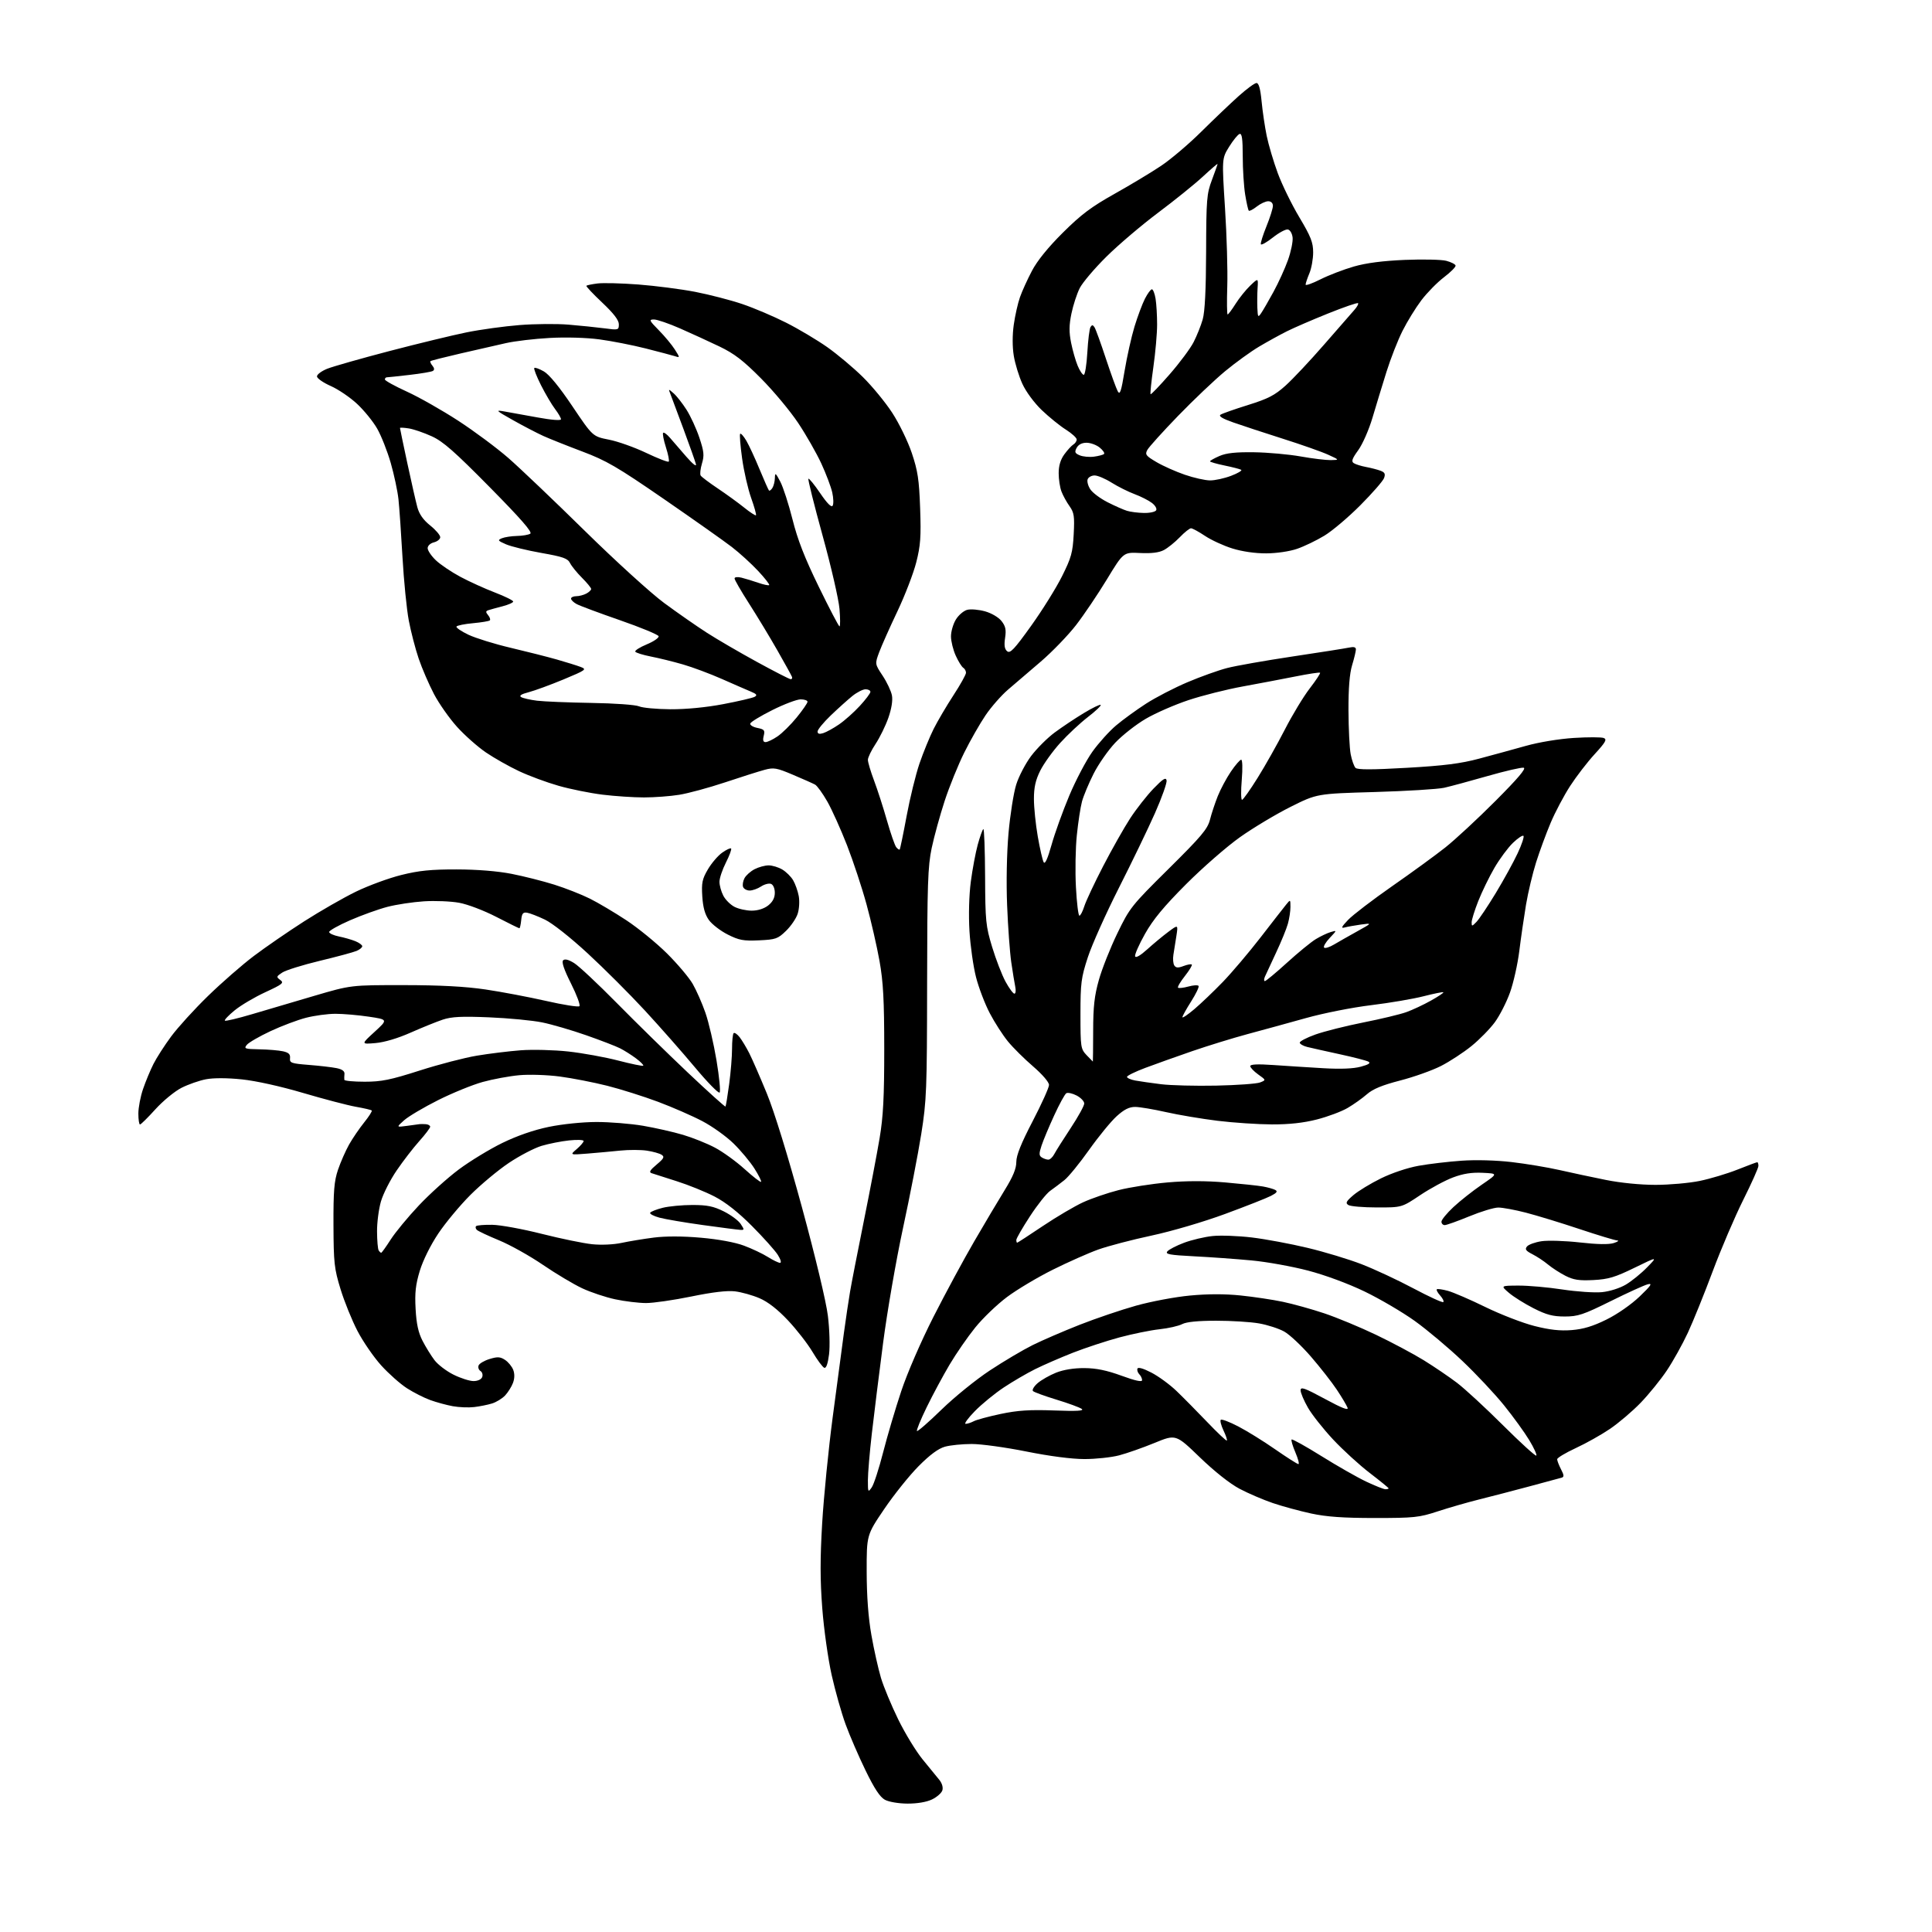 <?xml version="1.0" encoding="UTF-8" standalone="no"?>
<svg 
  version="1.1" 
  xmlns="http://www.w3.org/2000/svg" 
  xmlns:xlink="http://www.w3.org/1999/xlink" 
  xmlns:svg="http://www.w3.org/2000/svg"
  xmlns:rdf="http://www.w3.org/1999/02/22-rdf-syntax-ns#"
  xmlns:cc="http://creativecommons.org/ns#"
  xmlns:dc="http://purl.org/dc/elements/1.1/"
  viewBox="0 0 768 768"
  width="768"
  height="768"
>
<style>svg {background-color: white; }</style>"
<path stroke="none" fill="black" fill-rule="evenodd" d="M360.72,716.96C357.18,716.94 353.32,716.28 351.75,715.43C349.81,714.38 347.55,710.95 344.04,703.72C341.31,698.10 337.75,689.87 336.13,685.42C334.51,680.98 332.02,672.18 330.60,665.86C329.18,659.53 327.50,647.62 326.87,639.38C326.00,628.14 325.99,619.65 326.83,605.45C327.45,595.03 329.32,576.15 330.99,563.50C332.66,550.85 334.67,535.73 335.46,529.91C336.26,524.08 337.36,516.66 337.92,513.41C338.47,510.16 340.92,497.60 343.36,485.50C345.80,473.40 348.63,458.55 349.65,452.50C351.10,443.87 351.50,436.22 351.50,417.00C351.49,397.49 351.11,390.36 349.62,382.00C348.59,376.23 346.27,366.10 344.46,359.50C342.66,352.90 339.16,342.32 336.70,336.00C334.23,329.68 330.71,321.85 328.86,318.60C327.01,315.36 324.82,312.34 324.00,311.89C323.18,311.44 319.24,309.69 315.25,308.00C308.72,305.23 307.58,305.03 303.93,306.02C301.70,306.62 294.61,308.86 288.19,311.01C281.76,313.15 273.57,315.37 270.00,315.94C266.43,316.52 260.12,316.99 256.00,316.99C251.88,316.99 244.45,316.50 239.50,315.89C234.55,315.28 226.68,313.69 222.00,312.35C217.32,311.02 210.26,308.40 206.31,306.54C202.35,304.68 196.45,301.34 193.19,299.13C189.93,296.91 184.76,292.34 181.71,288.97C178.66,285.60 174.52,279.71 172.51,275.89C170.51,272.07 167.77,265.74 166.44,261.83C165.11,257.92 163.34,251.10 162.50,246.67C161.66,242.24 160.53,230.94 160.00,221.56C159.47,212.18 158.75,201.80 158.40,198.50C158.05,195.20 156.66,188.68 155.32,184.01C153.97,179.33 151.55,173.21 149.94,170.40C148.34,167.59 144.75,163.17 141.98,160.58C139.21,157.98 134.48,154.77 131.47,153.44C128.46,152.11 126.00,150.39 126.00,149.62C126.00,148.85 127.84,147.48 130.09,146.58C132.35,145.68 143.49,142.51 154.85,139.54C166.22,136.57 180.01,133.23 185.51,132.11C191.00,131.00 200.45,129.70 206.50,129.22C212.55,128.74 221.32,128.66 226.00,129.05C230.68,129.44 237.09,130.10 240.25,130.51C245.85,131.26 246.00,131.21 246.00,128.90C246.00,127.26 243.93,124.57 239.35,120.25C235.69,116.80 232.87,113.80 233.10,113.59C233.32,113.38 235.28,112.97 237.46,112.69C239.64,112.40 246.96,112.58 253.73,113.09C260.49,113.61 270.66,114.92 276.33,116.01C281.99,117.11 290.42,119.29 295.06,120.86C299.70,122.43 307.55,125.76 312.50,128.27C317.45,130.77 324.81,135.15 328.87,138.01C332.92,140.87 339.27,146.20 342.98,149.86C346.69,153.51 351.96,159.92 354.68,164.10C357.41,168.28 360.91,175.48 362.46,180.10C364.84,187.18 365.36,190.64 365.77,202.05C366.17,213.44 365.92,216.87 364.22,223.55C363.11,227.92 359.74,236.68 356.74,243.00C353.73,249.32 350.48,256.62 349.51,259.21C347.76,263.92 347.76,263.92 350.86,268.60C352.57,271.18 354.23,274.71 354.56,276.45C354.93,278.45 354.40,281.74 353.13,285.37C352.02,288.53 349.73,293.19 348.05,295.73C346.37,298.27 345.00,301.11 345.00,302.05C345.00,302.99 346.10,306.69 347.45,310.28C348.80,313.86 351.11,321.00 352.57,326.15C354.04,331.29 355.70,336.07 356.26,336.77C356.83,337.47 357.44,337.89 357.64,337.69C357.83,337.50 359.07,331.52 360.39,324.40C361.71,317.29 364.02,307.87 365.52,303.48C367.03,299.09 369.55,292.93 371.12,289.79C372.70,286.65 376.24,280.63 378.99,276.41C381.75,272.19 384.00,268.15 384.00,267.43C384.00,266.71 383.50,265.81 382.90,265.44C382.29,265.06 380.95,262.90 379.92,260.63C378.89,258.36 378.04,254.93 378.03,253.00C378.02,251.07 378.89,248.05 379.97,246.28C381.05,244.50 383.10,242.76 384.51,242.41C385.92,242.05 389.11,242.33 391.58,243.02C394.15,243.74 396.95,245.39 398.12,246.88C399.73,248.93 400.03,250.33 399.54,253.58C399.10,256.53 399.33,258.03 400.36,258.88C401.55,259.87 403.19,258.13 409.88,248.79C414.33,242.58 419.86,233.71 422.17,229.08C425.85,221.71 426.43,219.64 426.81,212.41C427.19,205.21 426.97,203.77 425.15,201.21C423.99,199.59 422.55,196.96 421.95,195.38C421.34,193.80 420.84,190.52 420.84,188.11C420.84,185.13 421.56,182.72 423.09,180.61C424.34,178.90 425.95,177.14 426.68,176.70C427.40,176.26 428.00,175.36 428.00,174.70C428.00,174.04 426.05,172.27 423.68,170.77C421.30,169.27 417.00,165.78 414.12,163.03C411.12,160.15 407.83,155.70 406.41,152.58C405.04,149.59 403.50,144.56 402.99,141.41C402.41,137.86 402.41,133.17 402.99,129.07C403.51,125.43 404.61,120.52 405.45,118.15C406.28,115.78 408.42,111.06 410.21,107.67C412.30,103.67 416.63,98.33 422.49,92.50C429.75,85.28 433.81,82.23 443.02,77.07C449.33,73.53 457.66,68.53 461.52,65.94C465.39,63.36 472.59,57.25 477.52,52.36C482.46,47.47 489.12,41.12 492.33,38.24C495.54,35.36 498.75,33.00 499.48,33.00C500.38,33.00 501.02,35.27 501.50,40.25C501.88,44.24 502.80,50.43 503.53,54.00C504.27,57.58 506.25,64.26 507.94,68.85C509.63,73.43 513.49,81.32 516.51,86.38C521.10,94.07 522.00,96.37 522.00,100.33C522.00,102.93 521.33,106.68 520.50,108.65C519.67,110.63 519.00,112.65 519.00,113.14C519.00,113.63 521.66,112.68 524.92,111.04C528.18,109.40 534.14,107.11 538.17,105.95C543.13,104.53 549.70,103.68 558.50,103.31C565.65,103.02 573.04,103.18 574.93,103.68C576.82,104.18 578.48,105.02 578.62,105.55C578.76,106.07 576.68,108.18 573.99,110.22C571.30,112.27 567.26,116.39 565.00,119.38C562.74,122.37 559.38,127.83 557.53,131.52C555.67,135.21 552.79,142.56 551.13,147.86C549.47,153.16 546.98,161.35 545.58,166.06C544.18,170.80 541.65,176.56 539.93,178.94C537.46,182.35 537.09,183.44 538.15,184.11C538.89,184.59 541.08,185.27 543.00,185.63C544.92,185.99 547.50,186.65 548.73,187.11C550.49,187.76 550.79,188.38 550.18,190.05C549.75,191.21 545.51,196.07 540.77,200.83C536.03,205.60 529.59,211.05 526.46,212.94C523.33,214.84 518.45,217.19 515.63,218.16C512.64,219.19 507.52,219.95 503.36,219.97C498.95,219.99 493.78,219.24 489.86,218.02C486.36,216.93 481.48,214.68 479.00,213.02C476.52,211.36 474.03,210.01 473.45,210.00C472.87,210.00 470.84,211.61 468.95,213.59C467.05,215.56 464.21,217.84 462.64,218.67C460.71,219.68 457.66,220.05 453.18,219.83C446.57,219.50 446.57,219.50 440.00,230.32C436.39,236.26 430.87,244.44 427.74,248.49C424.60,252.54 418.32,259.05 413.77,262.96C409.22,266.86 403.34,271.90 400.70,274.15C398.06,276.41 394.06,280.97 391.80,284.29C389.55,287.61 385.72,294.31 383.30,299.18C380.89,304.04 377.38,312.68 375.52,318.37C373.66,324.06 371.34,332.49 370.36,337.11C368.83,344.40 368.59,351.48 368.54,391.00C368.49,433.30 368.33,437.51 366.21,450.80C364.96,458.67 361.70,475.49 358.96,488.18C356.22,500.87 352.66,521.44 351.04,533.88C349.42,546.32 347.40,562.58 346.55,570.00C345.70,577.42 345.00,585.74 345.00,588.47C345.00,593.22 345.07,593.35 346.53,591.26C347.37,590.06 349.41,583.78 351.07,577.29C352.73,570.81 355.96,559.88 358.26,553.00C360.64,545.83 366.10,533.25 371.05,523.50C375.80,514.15 383.09,500.65 387.25,493.50C391.40,486.35 396.87,477.15 399.40,473.05C402.70,467.70 404.00,464.54 404.00,461.88C404.00,459.27 405.91,454.50 410.50,445.69C414.07,438.82 417.00,432.34 417.00,431.28C417.00,430.17 414.35,427.09 410.69,423.93C407.21,420.94 402.71,416.48 400.68,414.00C398.65,411.52 395.40,406.49 393.47,402.80C391.53,399.12 389.06,392.65 387.98,388.43C386.90,384.21 385.73,375.98 385.38,370.13C385.00,363.77 385.21,355.88 385.91,350.50C386.56,345.55 387.81,338.90 388.68,335.72C389.56,332.55 390.55,329.78 390.89,329.57C391.23,329.36 391.54,337.81 391.59,348.35C391.67,366.20 391.86,368.11 394.40,376.48C395.90,381.42 398.29,387.60 399.72,390.23C401.15,392.85 402.73,395.00 403.24,395.00C403.74,395.00 403.90,393.76 403.58,392.25C403.27,390.74 402.55,386.35 401.99,382.50C401.43,378.65 400.69,368.52 400.35,360.00C399.97,350.73 400.20,339.16 400.90,331.21C401.55,323.90 402.92,315.22 403.95,311.92C404.97,308.63 407.66,303.48 409.92,300.48C412.19,297.49 416.39,293.29 419.27,291.17C422.15,289.04 427.32,285.58 430.77,283.50C434.21,281.41 437.26,279.93 437.54,280.21C437.82,280.49 435.53,282.67 432.44,285.05C429.35,287.43 424.40,292.06 421.42,295.35C418.45,298.63 414.89,303.59 413.51,306.36C411.65,310.10 411.00,312.98 411.00,317.57C411.00,320.96 411.69,327.69 412.53,332.51C413.37,337.34 414.42,341.93 414.87,342.73C415.41,343.69 416.44,341.42 418.01,335.83C419.29,331.25 422.46,322.46 425.04,316.31C427.62,310.16 431.77,302.28 434.25,298.81C436.73,295.34 440.97,290.64 443.68,288.36C446.38,286.08 451.73,282.20 455.55,279.73C459.37,277.26 466.77,273.43 472.00,271.21C477.23,268.99 484.32,266.45 487.77,265.56C491.22,264.66 502.92,262.60 513.77,260.97C524.62,259.35 534.74,257.75 536.25,257.43C538.17,257.02 539.00,257.24 538.99,258.17C538.98,258.90 538.31,261.71 537.49,264.41C536.48,267.73 536.01,273.57 536.04,282.41C536.07,289.61 536.46,297.45 536.92,299.83C537.38,302.21 538.25,304.65 538.84,305.24C539.62,306.02 545.39,306.01 559.21,305.22C574.10,304.37 580.67,303.53 588.00,301.57C593.23,300.18 601.55,297.90 606.50,296.51C611.77,295.03 619.70,293.72 625.65,293.34C631.23,292.99 636.56,293.00 637.49,293.36C638.90,293.90 638.29,294.99 633.93,299.76C631.03,302.91 626.63,308.63 624.15,312.45C621.68,316.27 618.19,322.86 616.40,327.10C614.61,331.34 612.01,338.41 610.62,342.80C609.23,347.20 607.43,354.78 606.61,359.65C605.80,364.52 604.60,372.77 603.95,378.00C603.30,383.23 601.64,390.65 600.26,394.50C598.89,398.35 596.18,403.66 594.25,406.31C592.32,408.95 588.12,413.24 584.92,415.83C581.72,418.42 576.26,421.99 572.80,423.75C569.33,425.52 562.04,428.11 556.59,429.52C549.46,431.36 545.75,432.89 543.38,434.97C541.56,436.57 538.11,439.02 535.70,440.43C533.30,441.84 527.81,443.90 523.50,445.00C518.15,446.37 512.50,446.99 505.59,446.97C500.04,446.95 490.32,446.30 484.00,445.53C477.68,444.75 468.45,443.20 463.50,442.08C458.55,440.96 453.04,440.03 451.25,440.02C448.89,440.01 446.88,441.01 443.90,443.71C441.64,445.75 436.71,451.77 432.94,457.08C429.17,462.40 424.75,467.82 423.11,469.12C421.47,470.43 418.93,472.34 417.46,473.38C415.99,474.41 412.36,478.98 409.40,483.53C406.43,488.08 404.00,492.30 404.00,492.90C404.00,493.51 404.15,494.00 404.33,494.00C404.52,494.00 409.13,491.00 414.58,487.34C420.04,483.68 427.24,479.44 430.59,477.91C433.94,476.38 440.29,474.20 444.69,473.08C449.09,471.96 457.82,470.59 464.09,470.04C471.68,469.37 479.34,469.37 487.00,470.03C493.32,470.58 500.07,471.30 502.00,471.64C503.93,471.98 506.14,472.60 506.92,473.01C507.99,473.58 507.57,474.17 505.22,475.38C503.51,476.27 495.31,479.50 487.01,482.56C478.41,485.73 465.82,489.43 457.76,491.16C449.98,492.82 440.43,495.33 436.55,496.72C432.67,498.11 424.55,501.72 418.50,504.73C412.45,507.74 404.26,512.63 400.31,515.58C396.36,518.54 390.66,524.00 387.66,527.73C384.65,531.45 380.06,538.10 377.45,542.50C374.85,546.90 370.75,554.51 368.36,559.42C365.97,564.33 364.23,568.57 364.51,568.85C364.79,569.12 369.18,565.30 374.26,560.35C379.34,555.40 388.00,548.38 393.50,544.76C399.00,541.13 406.65,536.60 410.50,534.69C414.35,532.78 422.75,529.16 429.16,526.63C435.57,524.11 445.65,520.69 451.57,519.03C457.48,517.37 467.14,515.55 473.03,515.00C480.11,514.33 486.94,514.32 493.17,514.97C498.36,515.50 505.92,516.64 509.97,517.49C514.02,518.34 521.42,520.40 526.42,522.07C531.41,523.74 540.67,527.58 547.00,530.61C553.33,533.64 561.88,538.20 566.00,540.74C570.12,543.29 576.06,547.32 579.19,549.70C582.32,552.08 590.57,559.69 597.51,566.61C604.46,573.53 610.40,578.94 610.71,578.62C611.02,578.31 609.75,575.54 607.89,572.46C606.03,569.38 601.54,563.18 597.91,558.68C594.29,554.18 586.83,546.23 581.32,541.00C575.82,535.77 567.31,528.63 562.41,525.11C557.51,521.60 548.55,516.34 542.50,513.42C535.98,510.27 526.82,506.88 520.00,505.09C513.67,503.43 503.55,501.60 497.50,501.04C491.45,500.47 481.20,499.73 474.71,499.40C464.92,498.90 463.11,498.57 464.05,497.44C464.67,496.69 467.67,495.15 470.70,494.01C473.73,492.88 478.83,491.67 482.03,491.34C485.22,491.01 492.26,491.27 497.67,491.92C503.08,492.57 513.00,494.42 519.72,496.03C526.44,497.63 536.12,500.56 541.22,502.53C546.32,504.50 555.60,508.82 561.83,512.14C568.07,515.46 573.42,517.91 573.74,517.59C574.06,517.27 573.50,516.11 572.50,515.00C571.50,513.89 570.89,512.78 571.15,512.52C571.40,512.26 573.39,512.54 575.56,513.13C577.73,513.72 584.47,516.63 590.53,519.60C596.60,522.56 605.35,525.94 609.98,527.11C616.06,528.65 620.17,529.10 624.79,528.73C629.41,528.36 633.24,527.20 638.61,524.54C642.93,522.41 648.45,518.56 651.78,515.38C656.35,511.00 657.00,510.02 655.00,510.53C653.62,510.88 646.98,513.90 640.23,517.25C629.36,522.63 627.27,523.33 622.01,523.33C617.28,523.33 614.75,522.67 609.62,520.06C606.07,518.26 601.67,515.50 599.83,513.93C596.50,511.08 596.50,511.08 603.57,511.04C607.46,511.02 615.34,511.71 621.07,512.59C626.81,513.46 633.88,513.94 636.80,513.65C639.84,513.36 643.88,512.08 646.30,510.65C648.61,509.28 652.41,506.20 654.74,503.80C658.98,499.45 658.98,499.45 649.74,503.96C641.99,507.74 639.36,508.53 633.41,508.84C627.73,509.13 625.52,508.79 622.29,507.15C620.08,506.02 616.97,504.01 615.38,502.69C613.80,501.36 611.01,499.52 609.18,498.58C606.52,497.22 606.09,496.60 607.01,495.49C607.64,494.72 610.26,493.78 612.82,493.40C615.37,493.02 622.20,493.24 627.98,493.89C634.94,494.68 639.52,494.76 641.50,494.13C643.15,493.60 643.75,493.13 642.83,493.09C641.92,493.04 635.17,491.00 627.83,488.55C620.50,486.10 610.93,483.18 606.56,482.05C602.20,480.92 597.25,480.01 595.56,480.02C593.88,480.03 588.70,481.60 584.05,483.52C579.40,485.43 575.01,487.00 574.30,487.00C573.58,487.00 573.00,486.39 573.00,485.64C573.00,484.89 575.14,482.28 577.75,479.84C580.36,477.40 585.42,473.40 589.00,470.95C595.50,466.50 595.50,466.50 589.40,466.21C585.05,466.00 581.68,466.52 577.60,468.05C574.46,469.22 568.59,472.39 564.55,475.09C557.22,480.00 557.22,480.00 547.36,479.98C541.94,479.98 536.83,479.54 536.00,479.02C534.76,478.23 535.11,477.55 538.00,475.08C539.92,473.44 544.84,470.45 548.92,468.44C553.21,466.32 559.53,464.20 563.92,463.42C568.09,462.67 575.78,461.76 581.00,461.40C586.62,461.00 594.75,461.22 600.89,461.94C606.59,462.60 615.14,464.03 619.88,465.10C624.62,466.18 632.90,467.95 638.29,469.03C644.13,470.21 652.10,471.00 658.08,471.00C663.58,471.00 671.51,470.29 675.70,469.43C679.89,468.56 686.63,466.54 690.68,464.93C694.74,463.32 698.27,462.00 698.53,462.00C698.79,462.00 699.00,462.66 699.00,463.46C699.00,464.26 696.27,470.37 692.94,477.03C689.61,483.70 684.17,496.43 680.84,505.32C677.52,514.22 673.06,525.24 670.94,529.81C668.81,534.38 665.05,541.13 662.58,544.81C660.11,548.49 655.44,554.25 652.20,557.61C648.96,560.97 643.48,565.63 640.03,567.98C636.57,570.33 630.43,573.78 626.37,575.65C622.32,577.53 619.00,579.52 619.00,580.08C619.00,580.64 619.69,582.44 620.53,584.07C621.74,586.40 621.80,587.11 620.78,587.40C620.08,587.61 614.33,589.16 608.00,590.85C601.67,592.55 592.67,594.89 588.00,596.05C583.33,597.22 575.90,599.35 571.50,600.80C564.13,603.22 562.17,603.43 546.50,603.43C533.94,603.43 527.33,602.96 521.20,601.64C516.64,600.65 509.78,598.79 505.96,597.49C502.14,596.19 496.19,593.64 492.75,591.82C488.94,589.81 482.78,584.93 476.96,579.32C467.42,570.11 467.42,570.11 458.96,573.58C454.31,575.49 447.96,577.72 444.86,578.53C441.75,579.34 435.55,580.00 431.08,580.00C426.03,580.00 417.28,578.86 408.00,577.00C399.78,575.35 390.00,574.00 386.28,574.01C382.55,574.01 377.76,574.49 375.64,575.08C373.00,575.82 369.67,578.28 365.14,582.84C361.49,586.52 355.35,594.18 351.50,599.86C344.50,610.19 344.50,610.19 344.52,624.84C344.54,634.53 345.17,643.06 346.40,650.00C347.41,655.77 349.13,663.42 350.20,667.00C351.28,670.58 354.37,678.00 357.06,683.50C359.75,689.00 364.10,696.13 366.72,699.35C369.35,702.57 372.33,706.23 373.36,707.48C374.48,708.86 374.97,710.52 374.60,711.70C374.26,712.77 372.39,714.40 370.46,715.32C368.28,716.36 364.55,716.98 360.72,716.96zM550.75,592.00C551.44,592.00 552.00,591.84 552.00,591.64C552.00,591.44 548.62,588.69 544.50,585.53C540.37,582.37 533.81,576.37 529.90,572.19C526.00,568.01 521.50,562.32 519.91,559.54C518.32,556.77 517.01,553.68 517.01,552.68C517.00,551.16 518.58,551.72 526.67,556.09C533.51,559.79 536.14,560.81 535.67,559.58C535.30,558.62 533.39,555.41 531.42,552.45C529.45,549.48 524.82,543.56 521.12,539.28C517.43,535.01 512.65,530.52 510.51,529.32C508.36,528.12 503.85,526.66 500.47,526.07C497.10,525.48 489.42,525.00 483.42,525.01C476.23,525.01 471.62,525.47 469.92,526.36C468.50,527.10 464.45,528.02 460.92,528.40C457.39,528.78 450.23,530.24 445.00,531.64C439.77,533.05 431.45,535.79 426.50,537.73C421.55,539.68 414.80,542.61 411.50,544.25C408.20,545.89 402.57,549.18 399.00,551.55C395.43,553.92 390.27,558.14 387.54,560.93C384.81,563.72 383.15,566.00 383.85,566.00C384.56,566.00 386.01,565.53 387.08,564.96C388.14,564.39 392.95,563.09 397.76,562.07C404.55,560.64 409.30,560.33 419.00,560.68C428.10,561.02 431.09,560.85 430.00,560.06C429.18,559.47 424.68,557.81 420.00,556.39C415.32,554.96 411.11,553.43 410.64,552.98C410.17,552.54 410.99,551.13 412.46,549.84C413.94,548.56 417.25,546.68 419.82,545.65C422.78,544.48 426.92,543.81 431.07,543.84C435.78,543.87 439.95,544.73 445.82,546.87C451.34,548.89 454.00,549.46 454.00,548.63C454.00,547.95 453.50,546.90 452.89,546.29C452.28,545.68 451.94,544.68 452.14,544.07C452.38,543.37 454.42,543.94 457.65,545.61C460.48,547.06 464.98,550.35 467.65,552.91C470.32,555.47 475.83,561.05 479.90,565.30C483.97,569.56 487.47,572.86 487.69,572.64C487.91,572.43 487.31,570.62 486.36,568.64C485.42,566.65 484.93,564.74 485.28,564.39C485.63,564.04 488.75,565.22 492.21,567.02C495.67,568.81 502.29,572.92 506.92,576.14C511.55,579.36 515.70,582.00 516.14,582.00C516.57,582.00 516.03,579.91 514.94,577.36C513.85,574.81 513.17,572.50 513.44,572.23C513.71,571.96 519.05,574.93 525.30,578.83C531.55,582.73 539.55,587.29 543.08,588.96C546.61,590.63 550.06,592.00 550.75,592.00zM188.50,559.33C186.30,559.59 182.47,559.44 180.00,558.99C177.53,558.54 173.49,557.44 171.04,556.55C168.59,555.67 164.42,553.55 161.77,551.85C159.12,550.15 154.51,546.06 151.53,542.77C148.55,539.47 144.31,533.32 142.11,529.09C139.91,524.86 136.87,517.37 135.37,512.45C132.87,504.29 132.62,502.05 132.56,487.00C132.51,473.43 132.83,469.52 134.36,465.00C135.39,461.98 137.36,457.48 138.75,455.00C140.15,452.52 142.85,448.56 144.75,446.20C146.66,443.83 148.02,441.69 147.77,441.44C147.53,441.19 144.66,440.52 141.41,439.95C138.16,439.37 128.75,436.90 120.50,434.47C111.53,431.82 101.73,429.65 96.13,429.07C90.33,428.47 84.92,428.45 81.91,429.02C79.24,429.52 74.85,431.06 72.16,432.42C69.46,433.79 64.79,437.63 61.78,440.95C58.77,444.28 56.01,447.00 55.65,447.00C55.29,447.00 55.00,445.05 55.00,442.66C55.00,440.27 55.84,435.86 56.88,432.86C57.91,429.86 59.76,425.40 61.00,422.95C62.23,420.50 65.40,415.57 68.04,412.00C70.68,408.43 77.26,401.19 82.67,395.93C88.08,390.66 96.28,383.51 100.90,380.02C105.52,376.53 114.52,370.34 120.90,366.25C127.28,362.17 136.55,356.85 141.50,354.44C146.45,352.04 154.55,349.06 159.50,347.83C166.54,346.07 171.33,345.59 181.50,345.61C189.69,345.62 197.78,346.28 203.37,347.37C208.25,348.33 215.90,350.26 220.37,351.67C224.84,353.08 231.20,355.58 234.50,357.23C237.80,358.87 244.32,362.75 249.00,365.83C253.68,368.92 260.92,374.83 265.10,378.97C269.27,383.11 273.89,388.57 275.36,391.11C276.82,393.64 279.10,398.81 280.42,402.61C281.74,406.40 283.72,414.90 284.82,421.50C285.92,428.10 286.48,433.86 286.06,434.30C285.64,434.75 281.23,430.25 276.26,424.30C271.30,418.36 262.35,408.20 256.37,401.72C250.39,395.24 240.15,385.01 233.61,378.98C226.71,372.61 219.58,366.99 216.61,365.56C213.80,364.22 210.60,362.98 209.50,362.81C207.90,362.56 207.44,363.14 207.19,365.75C207.01,367.54 206.69,369.00 206.46,369.00C206.23,369.00 202.09,366.96 197.27,364.47C192.32,361.92 185.88,359.47 182.50,358.86C179.20,358.26 172.90,358.01 168.50,358.29C164.10,358.57 157.57,359.56 154.00,360.49C150.43,361.42 143.73,363.83 139.12,365.84C134.52,367.85 130.79,369.95 130.84,370.50C130.89,371.05 132.63,371.84 134.72,372.26C136.80,372.68 139.74,373.52 141.25,374.13C142.76,374.74 144.00,375.65 144.00,376.14C144.00,376.64 142.99,377.48 141.75,378.00C140.51,378.53 133.94,380.31 127.14,381.94C120.33,383.58 113.62,385.67 112.21,386.60C109.82,388.16 109.77,388.36 111.42,389.56C112.99,390.71 112.33,391.25 105.44,394.43C101.18,396.40 95.71,399.64 93.29,401.62C90.87,403.60 89.11,405.45 89.39,405.72C89.66,406.00 94.52,404.84 100.19,403.16C105.86,401.48 117.03,398.18 125.00,395.84C139.50,391.58 139.50,391.58 160.50,391.60C175.02,391.61 185.05,392.15 193.00,393.33C199.32,394.27 210.12,396.31 217.00,397.87C223.88,399.44 229.87,400.39 230.32,399.98C230.78,399.58 229.28,395.54 227.00,391.00C224.23,385.49 223.18,382.42 223.85,381.75C224.52,381.08 225.97,381.44 228.22,382.83C230.07,383.97 237.70,391.12 245.17,398.70C252.64,406.29 265.35,418.74 273.42,426.37C281.49,434.00 288.23,440.07 288.39,439.87C288.56,439.67 289.22,435.68 289.85,431.00C290.48,426.32 291.00,419.99 291.00,416.92C291.00,413.85 291.28,411.05 291.63,410.70C291.98,410.35 293.04,411.07 294.00,412.28C294.95,413.50 296.68,416.38 297.85,418.68C299.02,420.98 302.16,428.18 304.83,434.68C307.81,441.93 313.21,459.45 318.81,480.00C324.19,499.79 328.41,517.42 329.10,523.07C329.76,528.43 329.96,535.16 329.56,538.38C329.10,542.07 328.43,543.98 327.67,543.72C327.03,543.51 324.93,540.67 323.00,537.43C321.07,534.18 316.68,528.53 313.24,524.88C309.11,520.49 305.27,517.50 301.93,516.07C299.15,514.87 294.75,513.64 292.16,513.33C289.03,512.96 283.20,513.65 274.76,515.39C267.79,516.82 259.70,517.99 256.79,517.98C253.88,517.97 248.39,517.31 244.59,516.50C240.79,515.70 234.87,513.72 231.44,512.12C228.00,510.51 220.96,506.30 215.78,502.77C210.60,499.23 202.79,494.87 198.43,493.07C194.07,491.27 190.08,489.40 189.57,488.91C189.05,488.43 188.91,487.75 189.26,487.41C189.60,487.06 192.50,486.83 195.69,486.88C198.89,486.93 207.73,488.54 215.34,490.47C222.95,492.39 231.98,494.25 235.41,494.60C239.02,494.97 243.94,494.75 247.08,494.07C250.06,493.43 255.82,492.48 259.88,491.96C264.60,491.36 271.36,491.37 278.60,492.01C285.51,492.61 292.19,493.84 295.72,495.16C298.90,496.34 303.18,498.37 305.23,499.66C307.28,500.95 309.46,502.00 310.08,502.00C310.72,502.00 310.33,500.64 309.19,498.83C308.09,497.09 303.47,491.93 298.93,487.37C293.45,481.86 288.46,477.93 284.09,475.66C280.46,473.78 273.68,471.03 269.00,469.55C264.32,468.06 259.82,466.62 259.00,466.35C257.89,465.99 258.41,465.11 261.00,462.95C263.91,460.52 264.25,459.86 263.00,459.04C262.18,458.50 259.54,457.76 257.14,457.40C254.75,457.04 250.02,457.03 246.64,457.37C243.27,457.72 237.35,458.26 233.50,458.57C226.50,459.13 226.50,459.13 229.25,456.78C230.76,455.48 232.00,454.04 232.00,453.57C232.00,453.10 229.41,452.99 226.25,453.33C223.09,453.66 218.16,454.64 215.30,455.49C212.43,456.35 206.60,459.39 202.33,462.24C198.06,465.10 191.16,470.84 187.00,475.00C182.84,479.16 177.09,486.07 174.22,490.36C171.13,494.98 168.15,501.00 166.88,505.15C165.21,510.66 164.85,513.91 165.21,520.33C165.53,526.25 166.29,529.74 167.97,533.00C169.25,535.48 171.39,538.94 172.73,540.70C174.07,542.46 177.46,545.05 180.28,546.45C183.09,547.85 186.67,549.00 188.23,549.00C189.90,549.00 191.31,548.35 191.68,547.40C192.01,546.52 191.71,545.44 191.00,545.00C190.29,544.56 189.95,543.57 190.25,542.80C190.54,542.03 192.50,540.87 194.61,540.23C197.77,539.26 198.84,539.32 200.76,540.58C202.04,541.42 203.51,543.21 204.02,544.55C204.62,546.12 204.58,547.99 203.91,549.75C203.34,551.26 201.93,553.50 200.79,554.72C199.64,555.94 197.31,557.37 195.60,557.90C193.90,558.43 190.70,559.07 188.50,559.33zM151.53,498.00C151.75,498.00 153.45,495.64 155.30,492.75C157.15,489.86 162.18,483.77 166.47,479.22C170.76,474.66 177.92,468.21 182.38,464.88C186.85,461.55 194.63,456.81 199.67,454.35C205.58,451.47 212.17,449.19 218.17,447.95C223.55,446.84 231.58,446.02 237.12,446.01C242.41,446.01 250.73,446.68 255.62,447.51C260.50,448.35 267.65,449.96 271.50,451.11C275.35,452.25 281.07,454.54 284.21,456.21C287.35,457.87 292.66,461.71 296.00,464.74C299.35,467.77 302.29,470.05 302.53,469.80C302.78,469.56 301.59,467.17 299.90,464.51C298.21,461.84 294.47,457.36 291.59,454.55C288.71,451.73 283.14,447.74 279.20,445.68C275.27,443.61 267.36,440.15 261.63,438.00C255.89,435.85 246.77,432.97 241.35,431.60C235.93,430.24 227.47,428.59 222.55,427.94C217.58,427.28 210.42,427.05 206.42,427.41C202.47,427.77 195.92,428.98 191.87,430.10C187.82,431.22 179.85,434.47 174.16,437.32C168.48,440.17 162.40,443.77 160.66,445.31C157.50,448.13 157.50,448.13 161.82,447.54C164.19,447.22 166.44,446.91 166.82,446.86C167.19,446.81 168.29,446.82 169.25,446.88C170.21,446.95 171.00,447.40 171.00,447.89C171.00,448.38 169.04,450.97 166.65,453.64C164.26,456.31 160.21,461.56 157.67,465.29C155.12,469.02 152.31,474.56 151.43,477.59C150.55,480.63 149.85,486.02 149.88,489.59C149.90,493.15 150.19,496.51 150.52,497.04C150.85,497.57 151.30,498.00 151.53,498.00zM294.27,488.89C293.30,488.84 286.62,487.98 279.43,486.98C272.24,485.99 264.47,484.66 262.15,484.04C259.83,483.42 258.17,482.53 258.45,482.08C258.74,481.62 260.97,480.74 263.43,480.12C265.88,479.51 271.20,479.00 275.25,479.00C281.13,479.00 283.63,479.51 287.72,481.55C290.53,482.95 293.56,485.20 294.44,486.55C295.94,488.83 295.93,488.99 294.27,488.89zM416.71,460.98C417.38,460.99 418.46,459.99 419.10,458.75C419.75,457.51 422.69,452.85 425.64,448.39C428.59,443.93 431.00,439.55 431.00,438.66C431.00,437.78 429.64,436.35 427.97,435.48C426.30,434.62 424.46,434.22 423.87,434.58C423.28,434.95 421.11,438.90 419.06,443.38C417.00,447.85 414.74,453.25 414.04,455.37C412.98,458.58 413.00,459.38 414.13,460.10C414.88,460.58 416.05,460.98 416.71,460.98zM483.50,431.55C491.75,431.38 499.58,430.81 500.90,430.29C503.30,429.35 503.30,429.35 500.15,427.11C498.42,425.87 497.00,424.38 497.00,423.79C497.00,423.06 499.94,422.93 506.25,423.37C511.34,423.73 520.23,424.29 526.00,424.63C532.94,425.03 538.01,424.83 540.96,424.02C544.10,423.17 544.98,422.58 543.96,422.02C543.16,421.58 538.00,420.25 532.50,419.06C527.00,417.86 521.23,416.58 519.67,416.19C518.12,415.81 516.77,415.05 516.67,414.51C516.58,413.96 519.38,412.49 522.91,411.23C526.43,409.98 534.98,407.83 541.91,406.45C548.83,405.08 556.52,403.24 559.00,402.35C561.48,401.47 565.89,399.40 568.81,397.76C571.73,396.13 573.96,394.63 573.77,394.44C573.58,394.25 570.07,394.96 565.96,396.01C561.86,397.07 552.45,398.67 545.06,399.57C537.55,400.48 526.08,402.75 519.06,404.72C512.15,406.65 501.71,409.52 495.85,411.09C490.00,412.67 480.10,415.72 473.85,417.87C467.61,420.03 459.24,423.01 455.25,424.51C451.26,426.01 448.00,427.61 448.00,428.07C448.00,428.53 449.46,429.18 451.25,429.52C453.04,429.85 457.65,430.51 461.50,430.99C465.35,431.47 475.25,431.72 483.50,431.55zM144.98,430.00C151.67,430.00 155.19,429.28 166.82,425.56C174.44,423.12 184.68,420.45 189.59,419.64C194.49,418.82 202.35,417.86 207.05,417.50C211.75,417.15 220.25,417.37 225.94,417.99C231.63,418.62 240.56,420.24 245.78,421.60C251.00,422.95 255.46,423.87 255.70,423.63C255.94,423.40 254.64,422.08 252.82,420.72C250.99,419.35 248.14,417.55 246.49,416.72C244.83,415.88 238.76,413.54 232.99,411.52C227.22,409.50 219.35,407.20 215.50,406.42C211.65,405.63 202.20,404.73 194.50,404.41C183.51,403.95 179.53,404.15 176.00,405.32C173.53,406.15 167.78,408.47 163.24,410.48C158.11,412.76 152.80,414.33 149.24,414.64C143.50,415.12 143.50,415.12 148.88,410.20C154.25,405.28 154.25,405.28 146.58,404.14C142.37,403.51 136.41,403.00 133.35,403.00C130.29,403.00 125.02,403.71 121.64,404.58C118.26,405.45 111.90,407.85 107.50,409.91C103.10,411.97 98.88,414.41 98.13,415.33C96.87,416.86 97.30,417.01 103.13,417.12C106.63,417.18 110.85,417.54 112.50,417.91C114.76,418.41 115.45,419.08 115.29,420.64C115.09,422.53 115.76,422.76 122.79,423.32C127.03,423.65 131.98,424.23 133.79,424.60C135.98,425.04 137.03,425.80 136.93,426.88C136.84,427.77 136.82,428.84 136.88,429.25C136.95,429.66 140.59,430.00 144.98,430.00zM434.43,422.00C434.48,422.00 434.53,416.49 434.55,409.75C434.56,400.12 435.05,395.79 436.83,389.50C438.07,385.10 441.37,376.77 444.17,371.00C449.08,360.85 449.77,359.99 464.56,345.35C477.61,332.43 480.03,329.55 480.98,325.85C481.58,323.46 482.98,319.25 484.07,316.50C485.17,313.75 487.51,309.36 489.28,306.75C491.05,304.14 492.90,302.00 493.39,302.00C493.90,302.00 494.00,305.47 493.62,310.00C493.25,314.40 493.30,317.98 493.73,317.95C494.15,317.92 496.95,313.99 499.93,309.20C502.92,304.42 507.79,295.77 510.75,290.00C513.71,284.23 518.16,276.87 520.64,273.66C523.12,270.44 524.97,267.64 524.75,267.42C524.54,267.20 520.12,267.87 514.93,268.91C509.74,269.94 500.31,271.73 493.97,272.89C487.63,274.04 477.95,276.48 472.47,278.30C466.99,280.12 459.34,283.46 455.48,285.72C451.62,287.97 446.15,292.26 443.32,295.25C440.50,298.24 436.61,303.81 434.69,307.63C432.77,311.44 430.71,316.38 430.11,318.60C429.51,320.82 428.59,326.83 428.06,331.97C427.52,337.10 427.36,346.41 427.70,352.65C428.03,358.89 428.65,364.00 429.08,364.00C429.50,364.00 430.38,362.31 431.03,360.25C431.68,358.19 435.05,351.01 438.52,344.31C441.99,337.61 446.82,329.06 449.26,325.31C451.71,321.56 455.87,316.25 458.52,313.50C462.27,309.62 463.43,308.88 463.74,310.21C463.95,311.14 461.88,316.99 459.13,323.21C456.38,329.42 449.91,342.82 444.75,353.00C439.60,363.18 434.06,375.55 432.44,380.50C429.77,388.68 429.50,390.75 429.50,403.17C429.50,416.26 429.60,416.94 431.92,419.42C433.26,420.84 434.39,422.00 434.43,422.00zM474.75,401.17C477.36,398.96 482.47,394.08 486.10,390.33C489.72,386.57 496.47,378.61 501.10,372.63C505.72,366.65 510.28,360.80 511.23,359.63C512.95,357.50 512.96,357.50 512.97,360.50C512.98,362.15 512.53,365.16 511.96,367.19C511.40,369.23 509.28,374.40 507.26,378.69C505.24,382.99 503.24,387.29 502.82,388.25C502.41,389.21 502.40,390.00 502.81,390.00C503.22,390.00 507.17,386.72 511.58,382.71C515.99,378.69 521.15,374.47 523.05,373.32C524.95,372.17 527.62,370.90 529.00,370.50C531.50,369.76 531.50,369.76 528.57,372.87C526.96,374.58 525.96,376.30 526.35,376.69C526.74,377.08 528.51,376.53 530.28,375.47C532.05,374.42 536.20,372.06 539.50,370.23C545.50,366.90 545.50,366.90 541.00,367.52C538.52,367.87 535.60,368.39 534.50,368.69C532.95,369.11 533.26,368.43 535.89,365.67C537.76,363.71 545.62,357.70 553.36,352.30C561.11,346.91 570.62,339.98 574.51,336.90C578.40,333.82 587.38,325.50 594.46,318.40C603.44,309.40 606.83,305.40 605.67,305.18C604.76,305.00 598.30,306.49 591.33,308.49C584.36,310.49 576.60,312.58 574.08,313.15C571.56,313.71 559.15,314.47 546.50,314.84C523.50,315.50 523.50,315.50 513.00,320.75C507.23,323.64 498.23,329.03 493.00,332.73C487.77,336.42 478.10,344.86 471.50,351.47C462.65,360.34 458.36,365.53 455.16,371.22C452.77,375.46 451.00,379.49 451.22,380.16C451.47,380.91 453.34,379.83 456.06,377.37C458.50,375.16 462.26,372.04 464.42,370.43C468.33,367.51 468.33,367.51 467.64,372.00C467.26,374.48 466.72,377.85 466.45,379.50C466.18,381.15 466.34,383.08 466.81,383.79C467.46,384.77 468.33,384.82 470.47,384.01C472.01,383.42 473.49,383.16 473.76,383.43C474.02,383.69 472.78,385.75 471.00,388.00C469.22,390.25 468.00,392.33 468.29,392.62C468.58,392.91 470.43,392.70 472.40,392.16C474.37,391.61 476.20,391.51 476.46,391.93C476.72,392.35 475.38,395.13 473.49,398.10C471.60,401.07 470.04,403.88 470.03,404.34C470.01,404.81 472.14,403.38 474.75,401.17zM301.71,373.80C295.50,374.08 293.77,373.76 289.26,371.48C286.37,370.02 283.01,367.42 281.79,365.71C280.23,363.52 279.45,360.72 279.17,356.33C278.83,350.95 279.14,349.43 281.39,345.60C282.83,343.14 285.38,340.15 287.06,338.96C288.74,337.76 290.34,337.01 290.62,337.29C290.91,337.57 289.98,340.08 288.57,342.87C287.16,345.65 286.00,349.10 286.00,350.52C286.00,351.94 286.68,354.42 287.52,356.03C288.35,357.65 290.35,359.65 291.97,360.48C293.58,361.32 296.66,362.00 298.82,362.00C301.26,362.00 303.72,361.22 305.37,359.93C307.15,358.52 308.00,356.90 308.00,354.90C308.00,353.18 307.37,351.69 306.49,351.36C305.66,351.04 303.88,351.50 302.53,352.39C301.18,353.28 299.14,354.00 298.00,354.00C296.87,354.00 295.69,353.36 295.39,352.58C295.09,351.80 295.34,350.23 295.95,349.09C296.56,347.95 298.37,346.34 299.98,345.51C301.59,344.68 304.09,344.00 305.55,344.00C307.00,344.00 309.44,344.74 310.96,345.64C312.48,346.54 314.42,348.45 315.27,349.89C316.12,351.32 317.13,354.16 317.51,356.18C317.89,358.25 317.71,361.36 317.08,363.26C316.47,365.12 314.38,368.18 312.44,370.05C309.20,373.20 308.36,373.49 301.71,373.80zM586.92,366.47C587.97,365.39 591.42,360.23 594.59,355.01C597.75,349.79 601.66,342.68 603.28,339.21C604.91,335.74 605.95,332.62 605.60,332.27C605.25,331.92 603.36,333.18 601.40,335.07C599.44,336.96 596.13,341.43 594.05,345.00C591.98,348.57 589.09,354.50 587.64,358.17C586.19,361.84 585.00,365.65 585.00,366.64C585.00,368.32 585.13,368.31 586.92,366.47zM304.33,295.00C305.09,295.00 307.21,293.99 309.04,292.75C310.88,291.51 314.32,288.12 316.69,285.21C319.06,282.30 321.00,279.49 321.00,278.96C321.00,278.43 319.76,278.00 318.25,278.01C316.74,278.02 311.69,279.93 307.03,282.26C302.37,284.59 298.41,287.00 298.24,287.62C298.06,288.23 299.34,289.02 301.07,289.36C303.83,289.92 304.14,290.30 303.59,292.50C303.15,294.26 303.37,295.00 304.33,295.00zM327.25,291.43C328.49,291.04 331.31,289.49 333.52,287.97C335.74,286.46 339.45,283.15 341.77,280.63C344.10,278.11 346.00,275.58 346.00,275.02C346.00,274.46 345.13,274.00 344.08,274.00C343.02,274.00 340.66,275.20 338.83,276.67C337.00,278.15 333.14,281.62 330.25,284.39C327.36,287.16 325.00,290.04 325.00,290.78C325.00,291.73 325.68,291.92 327.25,291.43zM266.50,281.94C272.71,281.97 280.67,281.21 287.49,279.91C293.54,278.76 299.16,277.45 299.97,277.00C301.13,276.35 300.81,275.89 298.48,274.92C296.84,274.24 291.68,271.99 287.00,269.92C282.32,267.85 275.35,265.24 271.50,264.13C267.65,263.01 261.92,261.60 258.77,260.99C255.61,260.37 252.81,259.50 252.54,259.06C252.26,258.61 254.32,257.30 257.11,256.14C259.90,254.98 262.01,253.52 261.80,252.89C261.59,252.27 254.69,249.41 246.46,246.55C238.23,243.70 230.49,240.81 229.25,240.14C228.01,239.48 227.00,238.50 227.00,237.96C227.00,237.43 227.93,237.00 229.07,237.00C230.20,237.00 232.00,236.53 233.07,235.96C234.13,235.40 235.00,234.57 235.00,234.13C235.00,233.69 233.36,231.69 231.35,229.68C229.34,227.68 227.21,225.04 226.60,223.83C225.68,221.98 223.83,221.32 215.19,219.80C209.53,218.80 203.23,217.26 201.19,216.39C197.89,214.96 197.71,214.71 199.50,213.97C200.60,213.51 203.30,213.10 205.50,213.05C207.70,213.01 210.08,212.60 210.80,212.15C211.72,211.56 207.11,206.27 194.68,193.67C180.72,179.52 176.15,175.50 171.67,173.45C168.59,172.04 164.48,170.63 162.54,170.31C160.59,170.00 159.00,169.92 159.00,170.13C159.00,170.35 160.31,176.61 161.90,184.04C163.50,191.47 165.29,199.37 165.89,201.60C166.64,204.38 168.25,206.67 170.99,208.87C173.20,210.64 175.00,212.74 175.00,213.53C175.00,214.32 173.88,215.24 172.50,215.59C171.06,215.95 170.00,216.94 170.00,217.91C170.00,218.84 171.46,221.01 173.25,222.71C175.04,224.42 179.43,227.38 183.00,229.29C186.57,231.20 192.76,234.01 196.75,235.54C200.74,237.07 204.00,238.68 204.00,239.12C204.00,239.56 202.09,240.41 199.75,241.01C197.41,241.61 194.89,242.31 194.14,242.56C193.04,242.93 193.02,243.31 194.03,244.54C194.72,245.37 195.03,246.30 194.72,246.61C194.41,246.92 191.41,247.42 188.05,247.73C184.69,248.03 181.73,248.63 181.46,249.06C181.20,249.49 183.35,250.96 186.24,252.33C189.13,253.69 196.68,256.03 203.00,257.51C209.32,259.00 217.56,261.09 221.30,262.15C225.04,263.22 229.32,264.55 230.80,265.11C233.35,266.08 232.99,266.34 224.00,270.09C218.77,272.26 212.55,274.54 210.17,275.16C207.23,275.92 206.26,276.54 207.16,277.10C207.89,277.55 210.74,278.20 213.49,278.54C216.25,278.88 225.93,279.27 235.00,279.42C244.19,279.56 252.61,280.16 254.00,280.77C255.38,281.38 261.00,281.90 266.50,281.94zM314.33,270.00C314.79,270.00 315.02,269.58 314.83,269.07C314.65,268.56 312.02,263.80 309.00,258.50C305.98,253.20 300.91,244.83 297.75,239.90C294.59,234.98 292.00,230.50 292.00,229.95C292.00,229.38 293.15,229.24 294.75,229.63C296.26,230.00 299.26,230.92 301.41,231.66C303.55,232.41 305.51,232.82 305.76,232.58C306.00,232.33 304.02,229.79 301.35,226.94C298.68,224.08 293.98,219.80 290.89,217.42C287.80,215.04 275.65,206.47 263.89,198.36C245.32,185.57 241.05,183.09 231.50,179.49C225.45,177.21 218.47,174.43 216.00,173.31C213.53,172.19 208.12,169.38 204.00,167.06C197.04,163.15 196.79,162.90 200.50,163.56C202.70,163.95 208.66,165.03 213.75,165.95C219.27,166.96 223.00,167.25 223.00,166.66C223.00,166.13 221.94,164.30 220.64,162.59C219.34,160.89 216.84,156.64 215.07,153.15C213.31,149.66 212.10,146.56 212.39,146.28C212.67,145.99 214.39,146.61 216.20,147.65C218.31,148.86 222.40,153.85 227.55,161.52C235.61,173.50 235.61,173.50 242.05,174.77C245.60,175.46 252.28,177.84 256.89,180.04C261.51,182.24 265.53,183.80 265.83,183.50C266.13,183.21 265.62,180.63 264.71,177.79C263.80,174.94 263.31,172.36 263.61,172.05C263.92,171.75 265.14,172.65 266.34,174.05C267.53,175.45 270.45,178.82 272.83,181.55C275.40,184.49 276.94,185.69 276.64,184.50C276.36,183.40 274.13,177.10 271.68,170.50C269.24,163.90 266.89,157.60 266.45,156.50C265.67,154.53 265.69,154.53 267.82,156.39C269.01,157.44 271.30,160.36 272.91,162.89C274.52,165.43 276.82,170.42 278.01,173.98C279.85,179.49 280.01,181.04 279.04,184.25C278.42,186.34 278.18,188.48 278.52,189.03C278.85,189.57 281.91,191.87 285.31,194.15C288.72,196.43 293.44,199.86 295.80,201.76C298.17,203.67 300.29,205.04 300.51,204.83C300.73,204.61 299.87,201.52 298.60,197.96C297.33,194.41 295.71,187.33 295.00,182.23C294.29,177.13 293.94,172.73 294.23,172.44C294.52,172.15 295.62,173.40 296.69,175.21C297.75,177.02 300.11,182.10 301.92,186.50C303.74,190.90 305.43,194.71 305.67,194.97C305.91,195.23 306.53,194.78 307.04,193.97C307.55,193.16 308.00,191.38 308.03,190.00C308.08,187.77 308.31,187.92 310.17,191.45C311.32,193.63 313.50,200.38 315.03,206.45C317.05,214.53 319.86,221.74 325.48,233.25C329.70,241.91 333.41,249.00 333.72,249.00C334.04,249.00 334.03,245.87 333.71,242.05C333.39,238.22 330.37,225.12 327.00,212.94C323.64,200.75 321.10,190.57 321.35,190.31C321.61,190.06 323.71,192.63 326.03,196.04C328.79,200.11 330.49,201.82 330.99,201.02C331.40,200.35 331.33,197.98 330.83,195.75C330.33,193.52 328.37,188.34 326.47,184.22C324.56,180.10 320.43,172.86 317.27,168.12C314.11,163.38 307.47,155.41 302.51,150.42C295.42,143.27 291.90,140.58 286.00,137.74C281.88,135.76 274.84,132.54 270.37,130.57C265.90,128.61 261.22,127.00 259.96,127.00C257.88,127.00 258.06,127.39 261.90,131.29C264.23,133.65 267.08,137.08 268.24,138.91C270.33,142.21 270.33,142.24 268.33,141.60C267.22,141.25 261.98,139.87 256.69,138.52C251.40,137.18 243.12,135.56 238.29,134.91C233.13,134.22 224.96,133.98 218.50,134.34C212.45,134.67 204.57,135.60 201.00,136.42C197.43,137.23 189.32,139.08 183.00,140.53C176.68,141.99 171.32,143.35 171.11,143.56C170.89,143.78 171.25,144.60 171.91,145.39C172.69,146.33 172.75,147.04 172.08,147.45C171.52,147.80 167.33,148.51 162.78,149.03C158.23,149.56 154.16,149.99 153.75,149.99C153.34,150.00 153.00,150.38 153.00,150.84C153.00,151.31 156.94,153.48 161.75,155.68C166.56,157.87 175.72,163.07 182.11,167.22C188.49,171.37 197.49,178.06 202.11,182.09C206.72,186.12 220.40,199.15 232.50,211.05C244.60,222.94 258.77,235.84 264.00,239.69C269.23,243.55 276.88,248.88 281.00,251.53C285.12,254.18 294.12,259.42 300.99,263.17C307.86,266.93 313.86,270.00 314.33,270.00zM454.69,203.91C457.00,203.96 459.20,203.49 459.58,202.86C459.98,202.23 459.23,200.93 457.89,199.91C456.58,198.91 453.48,197.34 451.00,196.42C448.52,195.50 444.44,193.46 441.91,191.88C439.39,190.29 436.34,189.00 435.13,189.00C433.92,189.00 432.68,189.68 432.36,190.51C432.04,191.34 432.51,193.13 433.41,194.50C434.30,195.87 437.39,198.18 440.27,199.64C443.15,201.10 446.62,202.64 448.00,203.06C449.38,203.48 452.39,203.87 454.69,203.91zM481.00,190.97C482.93,190.99 486.70,190.16 489.39,189.14C492.07,188.12 493.87,187.05 493.39,186.75C492.90,186.46 489.91,185.69 486.75,185.04C483.59,184.39 481.00,183.64 481.00,183.38C481.00,183.11 482.69,182.17 484.75,181.27C487.48,180.08 491.21,179.68 498.50,179.78C504.00,179.86 512.33,180.61 517.00,181.44C521.67,182.28 527.08,182.93 529.00,182.90C532.50,182.83 532.50,182.83 528.00,180.77C525.52,179.63 517.42,176.77 510.00,174.42C502.57,172.06 493.66,169.13 490.20,167.91C485.91,166.40 484.31,165.41 485.20,164.84C485.91,164.37 490.85,162.64 496.16,160.98C504.11,158.50 506.73,157.15 511.02,153.29C513.88,150.72 520.75,143.42 526.28,137.06C531.82,130.70 537.24,124.49 538.34,123.25C539.44,122.02 540.12,120.79 539.85,120.52C539.58,120.24 534.23,122.08 527.97,124.60C521.71,127.11 514.32,130.31 511.55,131.70C508.77,133.09 503.80,135.83 500.50,137.79C497.20,139.75 491.12,144.15 487.00,147.56C482.88,150.97 474.48,158.94 468.34,165.28C462.20,171.62 456.68,177.73 456.08,178.86C455.10,180.68 455.50,181.21 459.74,183.70C462.36,185.24 467.43,187.50 471.00,188.72C474.57,189.95 479.07,190.96 481.00,190.97zM434.87,181.53C436.73,181.28 438.53,180.80 438.87,180.46C439.22,180.11 438.44,178.97 437.14,177.91C435.84,176.86 433.49,176.00 431.92,176.00C430.09,176.00 428.69,176.72 427.99,178.02C427.09,179.71 427.28,180.19 429.21,181.00C430.47,181.53 433.02,181.77 434.87,181.53zM447.06,147.35C447.99,141.77 449.75,133.90 450.97,129.87C452.20,125.83 454.07,120.83 455.12,118.76C456.18,116.69 457.42,115.00 457.89,115.00C458.36,115.00 459.02,116.69 459.36,118.75C459.70,120.81 459.97,125.42 459.97,129.00C459.97,132.57 459.30,140.19 458.48,145.92C457.67,151.65 457.17,156.50 457.37,156.70C457.57,156.91 460.99,153.34 464.96,148.79C468.94,144.23 473.23,138.47 474.49,135.98C475.76,133.50 477.38,129.45 478.09,126.98C478.96,123.95 479.40,115.23 479.45,100.00C479.51,79.22 479.69,77.04 481.76,71.53C482.99,68.25 484.00,65.39 484.00,65.18C484.00,64.96 481.37,67.22 478.15,70.20C474.94,73.18 466.95,79.62 460.40,84.53C453.86,89.43 444.62,97.28 439.88,101.97C435.13,106.66 430.33,112.32 429.20,114.55C428.08,116.78 426.60,121.33 425.91,124.65C424.96,129.26 424.93,132.02 425.78,136.26C426.39,139.31 427.57,143.43 428.40,145.41C429.22,147.38 430.31,149.00 430.81,149.00C431.31,149.00 431.95,145.00 432.23,140.12C432.51,135.23 433.08,130.69 433.49,130.01C434.08,129.06 434.44,129.09 435.11,130.14C435.58,130.89 437.60,136.45 439.59,142.50C441.59,148.55 443.71,154.40 444.30,155.50C445.20,157.15 445.68,155.73 447.06,147.35zM501.34,124.47C502.08,123.39 504.29,119.58 506.24,116.00C508.20,112.42 510.78,106.75 511.98,103.40C513.18,100.04 514.01,95.99 513.83,94.41C513.64,92.77 512.82,91.39 511.94,91.22C511.08,91.06 508.38,92.51 505.94,94.44C503.50,96.37 501.37,97.56 501.20,97.08C501.04,96.60 502.05,93.38 503.45,89.93C504.85,86.48 506.00,82.83 506.00,81.83C506.00,80.71 505.27,80.00 504.13,80.00C503.11,80.00 501.06,80.95 499.58,82.11C498.10,83.28 496.68,84.01 496.42,83.75C496.15,83.49 495.51,80.62 494.98,77.39C494.45,74.15 494.01,67.30 494.01,62.17C494.00,55.15 493.69,52.94 492.75,53.25C492.06,53.47 490.20,55.76 488.60,58.33C485.71,63.01 485.71,63.01 486.96,82.75C487.66,93.61 488.06,107.56 487.86,113.75C487.66,119.94 487.73,125.00 488.00,125.00C488.27,125.00 489.71,123.08 491.18,120.75C492.66,118.41 495.29,115.15 497.02,113.50C500.17,110.50 500.17,110.50 499.91,114.50C499.77,116.70 499.73,120.29 499.82,122.47C499.99,126.13 500.11,126.29 501.34,124.47z" />

</svg>